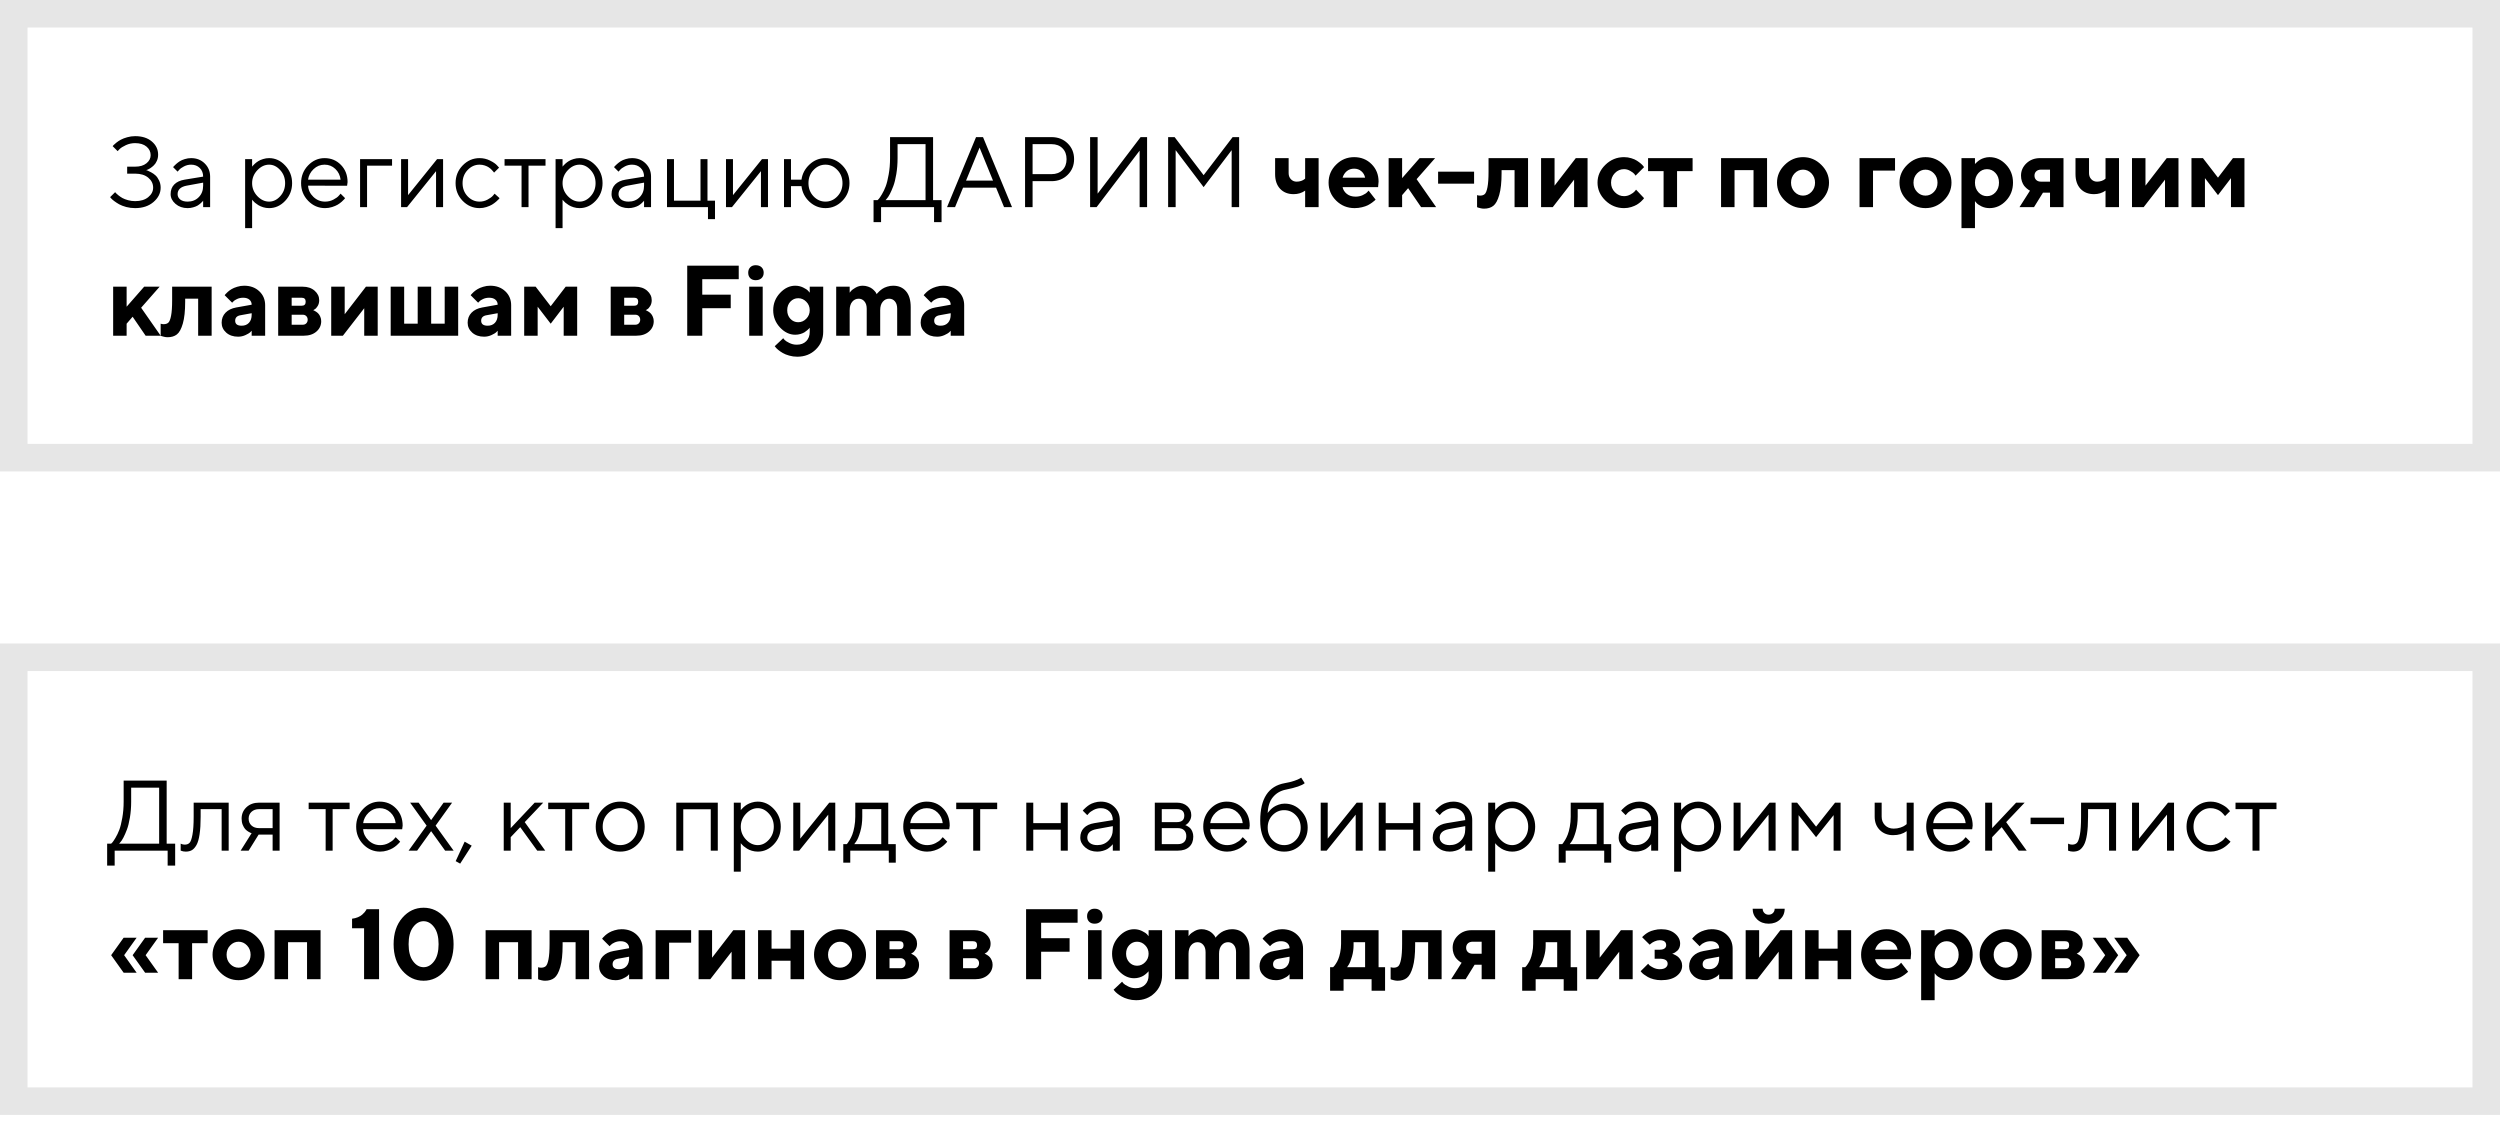 <?xml version="1.0" encoding="UTF-8"?> <svg xmlns="http://www.w3.org/2000/svg" width="350" height="157" viewBox="0 0 350 157" fill="none"> <path d="M20.462 23.818C20.517 23.828 20.587 23.85 20.674 23.887C20.765 23.919 20.927 23.998 21.159 24.126C21.392 24.249 21.599 24.395 21.781 24.564C21.963 24.732 22.128 24.969 22.273 25.274C22.419 25.575 22.492 25.908 22.492 26.273C22.492 27.038 22.157 27.708 21.487 28.282C20.822 28.852 19.965 29.137 18.917 29.137C18.489 29.137 18.074 29.084 17.673 28.98C17.272 28.87 16.939 28.742 16.675 28.597C16.415 28.446 16.185 28.296 15.984 28.145C15.784 27.995 15.643 27.87 15.56 27.77L15.417 27.599L16.121 26.901C16.148 26.938 16.187 26.986 16.237 27.045C16.292 27.1 16.406 27.2 16.579 27.346C16.757 27.487 16.946 27.615 17.146 27.729C17.347 27.838 17.609 27.938 17.933 28.029C18.256 28.116 18.584 28.159 18.917 28.159C19.692 28.159 20.305 27.972 20.756 27.599C21.212 27.225 21.439 26.783 21.439 26.273C21.439 25.721 21.212 25.256 20.756 24.878C20.305 24.5 19.692 24.311 18.917 24.311H17.803V23.333H18.917C19.587 23.333 20.116 23.176 20.503 22.861C20.895 22.547 21.091 22.166 21.091 21.72C21.091 21.246 20.897 20.847 20.51 20.523C20.122 20.2 19.591 20.038 18.917 20.038C18.461 20.038 18.031 20.131 17.625 20.318C17.219 20.505 16.923 20.692 16.736 20.879L16.47 21.159L15.773 20.462C15.8 20.425 15.843 20.375 15.902 20.311C15.962 20.243 16.091 20.129 16.292 19.97C16.492 19.81 16.704 19.671 16.928 19.553C17.156 19.43 17.447 19.318 17.803 19.218C18.163 19.113 18.534 19.061 18.917 19.061C19.897 19.061 20.678 19.311 21.262 19.812C21.845 20.309 22.137 20.922 22.137 21.651C22.137 21.97 22.078 22.26 21.959 22.52C21.845 22.779 21.706 22.987 21.542 23.142C21.383 23.297 21.221 23.429 21.057 23.538C20.893 23.643 20.749 23.718 20.626 23.764L20.462 23.818ZM25.849 25.151L28.439 24.727C28.439 24.231 28.282 23.828 27.968 23.518C27.653 23.208 27.25 23.053 26.758 23.053C26.402 23.053 26.067 23.135 25.753 23.299C25.443 23.458 25.217 23.622 25.076 23.791L24.864 24.03L24.235 23.401C24.263 23.365 24.299 23.319 24.345 23.265C24.395 23.205 24.5 23.105 24.659 22.964C24.823 22.818 24.994 22.688 25.172 22.574C25.35 22.46 25.582 22.36 25.869 22.273C26.161 22.182 26.457 22.137 26.758 22.137C27.523 22.137 28.157 22.385 28.658 22.882C29.164 23.379 29.417 23.994 29.417 24.727V29H28.439V28.091C28.421 28.118 28.392 28.157 28.351 28.207C28.314 28.253 28.227 28.337 28.091 28.46C27.959 28.578 27.815 28.686 27.66 28.781C27.505 28.872 27.3 28.954 27.045 29.027C26.794 29.1 26.535 29.137 26.266 29.137C25.596 29.137 25.031 28.939 24.57 28.542C24.115 28.145 23.887 27.692 23.887 27.182C23.887 26.621 24.055 26.17 24.393 25.828C24.73 25.482 25.215 25.256 25.849 25.151ZM26.266 28.227C26.899 28.227 27.419 28.02 27.824 27.605C28.234 27.191 28.439 26.653 28.439 25.992V25.568L26.129 25.992C25.29 26.152 24.869 26.548 24.864 27.182C24.864 27.482 24.987 27.733 25.233 27.934C25.484 28.13 25.828 28.227 26.266 28.227ZM36.027 23.832C35.54 24.347 35.296 24.951 35.296 25.644C35.296 26.332 35.54 26.936 36.027 27.455C36.52 27.97 37.069 28.227 37.675 28.227C38.254 28.227 38.771 27.977 39.227 27.476C39.687 26.97 39.917 26.359 39.917 25.644C39.917 24.924 39.687 24.313 39.227 23.811C38.771 23.306 38.254 23.053 37.675 23.053C37.069 23.053 36.52 23.312 36.027 23.832ZM35.296 27.947V31.939H34.318V22.28H35.296V23.333C35.314 23.306 35.346 23.265 35.392 23.21C35.442 23.151 35.54 23.053 35.685 22.916C35.836 22.779 35.998 22.659 36.171 22.554C36.344 22.444 36.565 22.349 36.834 22.267C37.107 22.18 37.388 22.137 37.675 22.137C38.532 22.137 39.281 22.481 39.924 23.169C40.571 23.857 40.895 24.682 40.895 25.644C40.895 26.601 40.573 27.423 39.931 28.111C39.288 28.795 38.536 29.137 37.675 29.137C37.388 29.137 37.11 29.096 36.841 29.014C36.577 28.932 36.353 28.834 36.171 28.72C35.989 28.606 35.829 28.492 35.692 28.378C35.56 28.259 35.46 28.159 35.392 28.077L35.296 27.947ZM48.592 26.006L43.13 25.992C43.166 26.598 43.415 27.122 43.875 27.564C44.34 28.006 44.884 28.227 45.509 28.227C45.928 28.227 46.318 28.134 46.678 27.947C47.038 27.76 47.293 27.574 47.443 27.387L47.683 27.113L48.312 27.742C48.284 27.779 48.243 27.831 48.188 27.899C48.138 27.963 48.024 28.075 47.847 28.234C47.673 28.389 47.484 28.528 47.279 28.651C47.079 28.77 46.817 28.881 46.493 28.986C46.174 29.087 45.846 29.137 45.509 29.137C44.593 29.137 43.804 28.797 43.144 28.118C42.483 27.435 42.152 26.607 42.152 25.637C42.152 24.666 42.478 23.841 43.13 23.162C43.786 22.479 44.556 22.137 45.44 22.137C46.356 22.137 47.122 22.456 47.737 23.094C48.352 23.727 48.66 24.529 48.66 25.5L48.592 26.006ZM46.944 23.648C46.53 23.251 46.028 23.053 45.44 23.053C44.852 23.053 44.34 23.26 43.902 23.675C43.465 24.09 43.207 24.582 43.13 25.151H47.683C47.61 24.545 47.364 24.044 46.944 23.648ZM54.888 22.28V23.189H51.388V29H50.41V22.28H54.888ZM61.19 22.28H62.031V29H61.047V23.962L56.986 29H56.152V22.28H57.13V27.318L61.19 22.28ZM64.772 28.118C64.112 27.435 63.781 26.607 63.781 25.637C63.781 24.666 64.112 23.841 64.772 23.162C65.438 22.479 66.226 22.137 67.138 22.137C67.662 22.137 68.149 22.251 68.601 22.479C69.056 22.702 69.382 22.925 69.578 23.148L69.872 23.47L69.168 24.167C69.15 24.14 69.122 24.101 69.086 24.051C69.049 24.001 68.967 23.91 68.84 23.777C68.717 23.645 68.582 23.531 68.436 23.436C68.291 23.335 68.102 23.246 67.869 23.169C67.637 23.091 67.393 23.053 67.138 23.053C66.495 23.053 65.937 23.303 65.463 23.805C64.993 24.301 64.759 24.914 64.759 25.644C64.759 26.368 64.993 26.981 65.463 27.482C65.937 27.979 66.495 28.227 67.138 28.227C67.53 28.227 67.901 28.134 68.252 27.947C68.603 27.76 68.858 27.574 69.018 27.387L69.243 27.113L69.94 27.742C69.913 27.779 69.87 27.831 69.811 27.899C69.756 27.963 69.637 28.075 69.455 28.234C69.273 28.389 69.081 28.528 68.881 28.651C68.68 28.77 68.421 28.881 68.102 28.986C67.787 29.087 67.466 29.137 67.138 29.137C66.222 29.137 65.433 28.797 64.772 28.118ZM70.638 23.189V22.28H76.373V23.189H73.994V29H73.017V23.189H70.638ZM79.49 23.832C79.003 24.347 78.759 24.951 78.759 25.644C78.759 26.332 79.003 26.936 79.49 27.455C79.982 27.97 80.532 28.227 81.138 28.227C81.716 28.227 82.234 27.977 82.689 27.476C83.15 26.97 83.38 26.359 83.38 25.644C83.38 24.924 83.15 24.313 82.689 23.811C82.234 23.306 81.716 23.053 81.138 23.053C80.532 23.053 79.982 23.312 79.49 23.832ZM78.759 27.947V31.939H77.781V22.28H78.759V23.333C78.777 23.306 78.809 23.265 78.855 23.21C78.905 23.151 79.003 23.053 79.148 22.916C79.299 22.779 79.461 22.659 79.634 22.554C79.807 22.444 80.028 22.349 80.297 22.267C80.57 22.18 80.851 22.137 81.138 22.137C81.995 22.137 82.744 22.481 83.387 23.169C84.034 23.857 84.357 24.682 84.357 25.644C84.357 26.601 84.036 27.423 83.394 28.111C82.751 28.795 81.999 29.137 81.138 29.137C80.851 29.137 80.573 29.096 80.304 29.014C80.039 28.932 79.816 28.834 79.634 28.72C79.451 28.606 79.292 28.492 79.155 28.378C79.023 28.259 78.923 28.159 78.855 28.077L78.759 27.947ZM87.577 25.151L90.168 24.727C90.168 24.231 90.011 23.828 89.696 23.518C89.382 23.208 88.978 23.053 88.486 23.053C88.131 23.053 87.796 23.135 87.481 23.299C87.171 23.458 86.946 23.622 86.805 23.791L86.593 24.03L85.964 23.401C85.991 23.365 86.028 23.319 86.073 23.265C86.123 23.205 86.228 23.105 86.388 22.964C86.552 22.818 86.723 22.688 86.9 22.574C87.078 22.46 87.311 22.36 87.598 22.273C87.889 22.182 88.186 22.137 88.486 22.137C89.252 22.137 89.885 22.385 90.387 22.882C90.893 23.379 91.145 23.994 91.145 24.727V29H90.168V28.091C90.15 28.118 90.12 28.157 90.079 28.207C90.043 28.253 89.956 28.337 89.819 28.46C89.687 28.578 89.544 28.686 89.389 28.781C89.234 28.872 89.029 28.954 88.773 29.027C88.523 29.1 88.263 29.137 87.994 29.137C87.324 29.137 86.759 28.939 86.299 28.542C85.843 28.145 85.615 27.692 85.615 27.182C85.615 26.621 85.784 26.17 86.121 25.828C86.458 25.482 86.944 25.256 87.577 25.151ZM87.994 28.227C88.628 28.227 89.147 28.02 89.553 27.605C89.963 27.191 90.168 26.653 90.168 25.992V25.568L87.857 25.992C87.019 26.152 86.597 26.548 86.593 27.182C86.593 27.482 86.716 27.733 86.962 27.934C87.213 28.13 87.557 28.227 87.994 28.227ZM93.381 29V22.28H94.358V28.091H98.07V22.28H99.048V28.091H100.101V30.682H99.116V29H93.381ZM106.677 22.28H107.518V29H106.533V23.962L102.473 29H101.639V22.28H102.616V27.318L106.677 22.28ZM117.936 23.162C118.596 23.841 118.927 24.666 118.927 25.637C118.927 26.607 118.594 27.435 117.929 28.118C117.268 28.797 116.482 29.137 115.57 29.137C114.714 29.137 113.964 28.838 113.321 28.241C112.683 27.644 112.312 26.917 112.207 26.061H110.737V29H109.76V22.28H110.737V25.151H112.207C112.321 24.331 112.695 23.625 113.328 23.032C113.962 22.435 114.709 22.137 115.57 22.137C116.486 22.137 117.275 22.479 117.936 23.162ZM113.889 23.805C113.419 24.301 113.185 24.914 113.185 25.644C113.185 26.368 113.419 26.981 113.889 27.482C114.363 27.979 114.921 28.227 115.563 28.227C116.211 28.227 116.769 27.979 117.238 27.482C117.712 26.981 117.949 26.368 117.949 25.644C117.949 24.914 117.712 24.301 117.238 23.805C116.769 23.303 116.211 23.053 115.563 23.053C114.921 23.053 114.363 23.303 113.889 23.805ZM122.297 28.023H122.857C122.903 27.986 122.965 27.924 123.042 27.838C123.124 27.747 123.265 27.535 123.466 27.202C123.666 26.869 123.844 26.498 123.999 26.088C124.154 25.678 124.293 25.122 124.416 24.42C124.544 23.713 124.607 22.953 124.607 22.137V19.197H130.63V28.023H131.819V31.099H130.767V29H123.35V31.099H122.297V28.023ZM125.66 22.137C125.66 22.93 125.601 23.677 125.482 24.379C125.364 25.081 125.223 25.644 125.059 26.067C124.899 26.491 124.737 26.86 124.573 27.175C124.409 27.485 124.266 27.701 124.143 27.824L123.979 28.023H129.577V20.182H125.66V22.137ZM139.024 25.288L137.138 20.667L135.244 25.288H139.024ZM139.448 26.273H134.827L133.706 29H132.585L136.646 19.197H137.623L141.684 29H140.569L139.448 26.273ZM143.509 19.197H147.221C148.128 19.197 148.88 19.491 149.477 20.079C150.074 20.667 150.372 21.401 150.372 22.28C150.372 23.155 150.071 23.889 149.47 24.481C148.873 25.069 148.123 25.363 147.221 25.363H144.562V29H143.509V19.197ZM147.221 20.182H144.562V24.379H147.221C147.854 24.379 148.362 24.188 148.745 23.805C149.128 23.422 149.319 22.914 149.319 22.28C149.319 21.647 149.128 21.139 148.745 20.756C148.362 20.373 147.854 20.182 147.221 20.182ZM160.592 29H159.546V21.091L153.523 29H152.614V19.197H153.667V27.113L159.683 19.197H160.592V29ZM172.432 21.023L168.508 26.197L164.591 21.023V29H163.538V19.197H164.447L168.508 24.523L172.568 19.197H173.478V29H172.432V21.023ZM182.72 29V26.689C182.255 27.018 181.717 27.182 181.106 27.182C180.323 27.182 179.694 26.933 179.22 26.436C178.75 25.935 178.516 25.249 178.516 24.379V22.137H180.409V24.242C180.409 24.588 180.516 24.873 180.73 25.097C180.945 25.32 181.211 25.432 181.53 25.432C181.754 25.432 181.965 25.398 182.166 25.329C182.367 25.256 182.508 25.183 182.59 25.11L182.72 25.008V22.137H184.606V29H182.72ZM192.933 26.197H187.963C188.036 26.571 188.234 26.888 188.558 27.148C188.881 27.403 189.289 27.53 189.781 27.53C190.137 27.53 190.465 27.462 190.766 27.325C191.071 27.184 191.285 27.043 191.408 26.901L191.606 26.689L192.584 27.947L192.461 28.07C192.402 28.13 192.279 28.227 192.092 28.364C191.905 28.501 191.707 28.624 191.497 28.733C191.287 28.838 191.014 28.932 190.677 29.014C190.344 29.096 190 29.137 189.645 29.137C188.637 29.137 187.778 28.788 187.067 28.091C186.356 27.389 186.001 26.548 186.001 25.568C186.001 24.588 186.352 23.75 187.054 23.053C187.756 22.351 188.596 22 189.576 22C190.556 22 191.372 22.328 192.023 22.984C192.675 23.636 193.001 24.452 193.001 25.432L192.933 26.197ZM190.588 23.969C190.314 23.732 189.977 23.613 189.576 23.613C189.175 23.613 188.833 23.73 188.551 23.962C188.273 24.194 188.077 24.497 187.963 24.871H191.114C191.041 24.506 190.866 24.206 190.588 23.969ZM200.917 22.137L198.326 25.083L201.061 29H198.955L197.137 26.341L196.296 27.318V29H194.409V22.137H196.296V24.939L198.75 22.137H200.917ZM206.372 24.03V25.712H201.334V24.03H206.372ZM208.396 22.137H213.926V29H212.039V23.818H210.221V24.242C210.221 25.523 210.111 26.541 209.893 27.298C209.678 28.05 209.4 28.558 209.059 28.822C208.721 29.082 208.291 29.212 207.767 29.212C207.598 29.212 207.432 29.191 207.268 29.15C207.108 29.114 206.99 29.082 206.912 29.055L206.789 29V27.318C206.93 27.364 207.069 27.387 207.206 27.387C207.484 27.387 207.703 27.316 207.862 27.175C208.022 27.029 208.149 26.708 208.245 26.211C208.345 25.71 208.396 24.983 208.396 24.03V22.137ZM220.611 22.137H222.259V29H220.372V25.151L217.385 29H215.751V22.137H217.638V25.992L220.611 22.137ZM224.754 28.07C224.02 27.355 223.653 26.521 223.653 25.568C223.653 24.616 224.02 23.784 224.754 23.073C225.488 22.358 226.358 22 227.365 22C227.721 22 228.058 22.05 228.377 22.15C228.701 22.246 228.965 22.362 229.17 22.499C229.375 22.631 229.557 22.766 229.717 22.902C229.876 23.039 229.993 23.158 230.065 23.258L230.168 23.401L228.979 24.591C228.942 24.527 228.881 24.443 228.794 24.338C228.712 24.233 228.53 24.099 228.247 23.935C227.969 23.766 227.675 23.682 227.365 23.682C226.868 23.682 226.44 23.866 226.08 24.235C225.725 24.605 225.547 25.051 225.547 25.575C225.547 26.095 225.727 26.539 226.087 26.908C226.447 27.277 226.873 27.462 227.365 27.462C227.675 27.462 227.969 27.387 228.247 27.236C228.53 27.086 228.735 26.936 228.862 26.785L229.047 26.553L230.168 27.742C230.141 27.779 230.102 27.831 230.052 27.899C230.006 27.963 229.897 28.075 229.724 28.234C229.55 28.389 229.364 28.528 229.163 28.651C228.963 28.77 228.701 28.881 228.377 28.986C228.058 29.087 227.721 29.137 227.365 29.137C226.358 29.137 225.488 28.781 224.754 28.07ZM230.729 23.962V22.137H236.963V23.962H234.789V29H232.902V23.962H230.729ZM242.835 23.818V29H240.948V22.137H247.388V29H245.494V23.818H242.835ZM251.243 24.276C250.91 24.627 250.744 25.06 250.744 25.575C250.744 26.086 250.91 26.516 251.243 26.867C251.576 27.213 251.97 27.387 252.426 27.387C252.882 27.387 253.276 27.213 253.608 26.867C253.941 26.516 254.107 26.086 254.107 25.575C254.107 25.06 253.941 24.627 253.608 24.276C253.276 23.925 252.882 23.75 252.426 23.75C251.97 23.75 251.576 23.925 251.243 24.276ZM254.976 23.073C255.7 23.784 256.062 24.616 256.062 25.568C256.062 26.521 255.7 27.355 254.976 28.07C254.256 28.781 253.406 29.137 252.426 29.137C251.446 29.137 250.594 28.781 249.869 28.07C249.145 27.355 248.782 26.521 248.782 25.568C248.782 24.616 249.145 23.784 249.869 23.073C250.594 22.358 251.446 22 252.426 22C253.406 22 254.256 22.358 254.976 23.073ZM265.305 22.137V23.887H262.222V29H260.335V22.137H265.305ZM268.388 24.276C268.055 24.627 267.889 25.06 267.889 25.575C267.889 26.086 268.055 26.516 268.388 26.867C268.72 27.213 269.115 27.387 269.57 27.387C270.026 27.387 270.42 27.213 270.753 26.867C271.086 26.516 271.252 26.086 271.252 25.575C271.252 25.06 271.086 24.627 270.753 24.276C270.42 23.925 270.026 23.75 269.57 23.75C269.115 23.75 268.72 23.925 268.388 24.276ZM272.12 23.073C272.845 23.784 273.207 24.616 273.207 25.568C273.207 26.521 272.845 27.355 272.12 28.07C271.4 28.781 270.55 29.137 269.57 29.137C268.59 29.137 267.738 28.781 267.014 28.07C266.289 27.355 265.927 26.521 265.927 25.568C265.927 24.616 266.289 23.784 267.014 23.073C267.738 22.358 268.59 22 269.57 22C270.55 22 271.4 22.358 272.12 23.073ZM278.525 29.137C278.133 29.137 277.767 29.057 277.425 28.898C277.088 28.733 276.848 28.572 276.707 28.412L276.495 28.159V31.939H274.608V22.137H276.495V22.977C276.513 22.95 276.541 22.916 276.577 22.875C276.618 22.834 276.7 22.759 276.823 22.649C276.951 22.535 277.088 22.435 277.233 22.349C277.379 22.258 277.568 22.178 277.801 22.109C278.033 22.037 278.275 22 278.525 22C279.414 22 280.184 22.346 280.836 23.039C281.492 23.727 281.82 24.57 281.82 25.568C281.82 26.566 281.492 27.412 280.836 28.105C280.184 28.793 279.414 29.137 278.525 29.137ZM279.366 24.215C279.043 23.859 278.646 23.682 278.177 23.682C277.712 23.682 277.315 23.859 276.987 24.215C276.659 24.566 276.495 25.017 276.495 25.568C276.495 26.12 276.659 26.573 276.987 26.929C277.315 27.284 277.712 27.462 278.177 27.462C278.646 27.462 279.043 27.284 279.366 26.929C279.694 26.573 279.858 26.12 279.858 25.568C279.858 25.017 279.694 24.566 279.366 24.215ZM285.601 22.137H288.889V29H287.002V26.97H286.018L284.76 29H282.729L284.199 26.689C284.163 26.671 284.115 26.648 284.056 26.621C284.001 26.594 283.901 26.519 283.755 26.395C283.614 26.273 283.486 26.14 283.372 25.999C283.263 25.853 283.162 25.655 283.071 25.404C282.985 25.149 282.941 24.878 282.941 24.591C282.941 23.921 283.194 23.344 283.7 22.861C284.211 22.378 284.844 22.137 285.601 22.137ZM287.002 23.75H285.744C285.466 23.75 285.243 23.828 285.074 23.982C284.91 24.137 284.828 24.34 284.828 24.591C284.828 24.841 284.91 25.044 285.074 25.199C285.238 25.354 285.462 25.432 285.744 25.432H287.002V23.75ZM294.774 29V26.689C294.31 27.018 293.772 27.182 293.161 27.182C292.377 27.182 291.748 26.933 291.274 26.436C290.805 25.935 290.57 25.249 290.57 24.379V22.137H292.464V24.242C292.464 24.588 292.571 24.873 292.785 25.097C292.999 25.32 293.266 25.432 293.585 25.432C293.808 25.432 294.02 25.398 294.221 25.329C294.421 25.256 294.562 25.183 294.645 25.11L294.774 25.008V22.137H296.661V29H294.774ZM303.34 22.137H304.987V29H303.101V25.151L300.113 29H298.479V22.137H300.366V25.992L303.34 22.137ZM310.518 27.318L308.692 24.939V29H306.806V22.137H308.412L310.518 24.871L312.616 22.137H314.223V29H312.336V24.939L310.518 27.318ZM22.349 40.137L19.758 43.083L22.492 47H20.387L18.568 44.341L17.727 45.318V47H15.841V40.137H17.727V42.94L20.182 40.137H22.349ZM24.099 40.137H29.629V47H27.742V41.818H25.924V42.242C25.924 43.523 25.814 44.541 25.596 45.298C25.381 46.05 25.104 46.558 24.762 46.822C24.424 47.082 23.994 47.212 23.47 47.212C23.301 47.212 23.135 47.191 22.971 47.15C22.811 47.114 22.693 47.082 22.615 47.055L22.492 47V45.318C22.634 45.364 22.773 45.387 22.909 45.387C23.187 45.387 23.406 45.316 23.565 45.175C23.725 45.029 23.852 44.708 23.948 44.211C24.049 43.71 24.099 42.983 24.099 42.03V40.137ZM35.234 47V46.303C35.18 46.367 35.102 46.446 35.002 46.542C34.906 46.633 34.694 46.756 34.366 46.911C34.038 47.062 33.696 47.137 33.341 47.137C32.657 47.137 32.101 46.948 31.673 46.569C31.244 46.187 31.03 45.724 31.03 45.182C31.03 44.621 31.21 44.154 31.57 43.78C31.93 43.407 32.427 43.163 33.06 43.049L35.234 42.659C35.234 42.372 35.13 42.137 34.92 41.955C34.71 41.773 34.419 41.682 34.045 41.682C33.735 41.682 33.453 41.741 33.197 41.859C32.942 41.973 32.762 42.092 32.657 42.215L32.5 42.379L31.454 41.333C31.481 41.297 31.518 41.249 31.564 41.19C31.614 41.126 31.721 41.019 31.885 40.868C32.053 40.718 32.236 40.586 32.432 40.472C32.628 40.353 32.885 40.246 33.204 40.15C33.523 40.05 33.849 40 34.182 40C35.047 40 35.754 40.26 36.301 40.779C36.848 41.294 37.121 41.944 37.121 42.727V47H35.234ZM33.833 45.599C34.261 45.599 34.601 45.464 34.852 45.195C35.107 44.922 35.234 44.544 35.234 44.06V43.849L33.696 44.129C33.181 44.211 32.924 44.468 32.924 44.901C32.924 45.366 33.227 45.599 33.833 45.599ZM38.946 40.137H42.378C43.062 40.137 43.617 40.324 44.046 40.697C44.474 41.071 44.688 41.515 44.688 42.03C44.688 42.34 44.618 42.611 44.477 42.844C44.335 43.076 44.194 43.229 44.053 43.302L43.848 43.432C43.875 43.441 43.914 43.454 43.964 43.473C44.014 43.491 44.105 43.543 44.237 43.63C44.37 43.712 44.483 43.808 44.579 43.917C44.679 44.022 44.768 44.168 44.846 44.355C44.928 44.541 44.969 44.746 44.969 44.97C44.969 45.548 44.745 46.032 44.299 46.419C43.857 46.806 43.262 47 42.515 47H38.946V40.137ZM42.378 44.06H40.833V45.462H42.378C42.592 45.462 42.761 45.396 42.884 45.264C43.011 45.132 43.075 44.963 43.075 44.758C43.075 44.553 43.011 44.386 42.884 44.259C42.761 44.127 42.592 44.06 42.378 44.06ZM42.234 42.803C42.608 42.803 42.795 42.616 42.795 42.242C42.795 41.868 42.608 41.682 42.234 41.682H40.833V42.803H42.234ZM51.23 40.137H52.878V47H50.991V43.151L48.004 47H46.37V40.137H48.257V43.992L51.23 40.137ZM54.696 47V40.137H56.583V45.318H58.477V40.137H60.363V45.318H62.257V40.137H64.144V47H54.696ZM69.674 47V46.303C69.619 46.367 69.542 46.446 69.441 46.542C69.346 46.633 69.134 46.756 68.806 46.911C68.478 47.062 68.136 47.137 67.78 47.137C67.097 47.137 66.541 46.948 66.112 46.569C65.684 46.187 65.47 45.724 65.47 45.182C65.47 44.621 65.65 44.154 66.01 43.78C66.37 43.407 66.867 43.163 67.5 43.049L69.674 42.659C69.674 42.372 69.569 42.137 69.359 41.955C69.15 41.773 68.858 41.682 68.484 41.682C68.174 41.682 67.892 41.741 67.637 41.859C67.382 41.973 67.201 42.092 67.097 42.215L66.939 42.379L65.894 41.333C65.921 41.297 65.957 41.249 66.003 41.19C66.053 41.126 66.16 41.019 66.324 40.868C66.493 40.718 66.675 40.586 66.871 40.472C67.067 40.353 67.325 40.246 67.644 40.15C67.963 40.05 68.288 40 68.621 40C69.487 40 70.193 40.26 70.74 40.779C71.287 41.294 71.561 41.944 71.561 42.727V47H69.674ZM68.272 45.599C68.701 45.599 69.04 45.464 69.291 45.195C69.546 44.922 69.674 44.544 69.674 44.06V43.849L68.136 44.129C67.621 44.211 67.363 44.468 67.363 44.901C67.363 45.366 67.666 45.599 68.272 45.599ZM77.098 45.318L75.272 42.94V47H73.386V40.137H74.992L77.098 42.871L79.196 40.137H80.803V47H78.916V42.94L77.098 45.318ZM85.499 40.137H88.931C89.614 40.137 90.17 40.324 90.599 40.697C91.027 41.071 91.241 41.515 91.241 42.03C91.241 42.34 91.171 42.611 91.029 42.844C90.888 43.076 90.747 43.229 90.606 43.302L90.4 43.432C90.428 43.441 90.466 43.454 90.517 43.473C90.567 43.491 90.658 43.543 90.79 43.63C90.922 43.712 91.036 43.808 91.132 43.917C91.232 44.022 91.321 44.168 91.398 44.355C91.481 44.541 91.522 44.746 91.522 44.97C91.522 45.548 91.298 46.032 90.852 46.419C90.409 46.806 89.815 47 89.067 47H85.499V40.137ZM88.931 44.06H87.386V45.462H88.931C89.145 45.462 89.314 45.396 89.436 45.264C89.564 45.132 89.628 44.963 89.628 44.758C89.628 44.553 89.564 44.386 89.436 44.259C89.314 44.127 89.145 44.06 88.931 44.06ZM88.787 42.803C89.161 42.803 89.348 42.616 89.348 42.242C89.348 41.868 89.161 41.682 88.787 41.682H87.386V42.803H88.787ZM96.211 37.197H103.423V39.091H98.316V41.258H102.302V43.151H98.316V47H96.211V37.197ZM106.779 40.137V47H104.886V40.137H106.779ZM106.615 37.416C106.816 37.607 106.916 37.863 106.916 38.182C106.916 38.496 106.816 38.749 106.615 38.94C106.415 39.132 106.141 39.227 105.795 39.227C105.476 39.227 105.221 39.132 105.029 38.94C104.842 38.749 104.749 38.496 104.749 38.182C104.749 37.863 104.845 37.607 105.036 37.416C105.228 37.225 105.48 37.129 105.795 37.129C106.141 37.129 106.415 37.225 106.615 37.416ZM113.362 46.44V45.879C113.344 45.906 113.314 45.943 113.273 45.988C113.237 46.029 113.155 46.107 113.027 46.221C112.904 46.33 112.77 46.43 112.624 46.522C112.483 46.608 112.294 46.688 112.057 46.761C111.824 46.829 111.583 46.863 111.332 46.863C110.548 46.863 109.837 46.524 109.199 45.845C108.566 45.161 108.249 44.357 108.249 43.432C108.249 42.507 108.566 41.704 109.199 41.025C109.837 40.342 110.548 40 111.332 40C111.724 40 112.091 40.082 112.433 40.246C112.774 40.41 113.014 40.57 113.15 40.725L113.362 40.977V40.137H115.249V46.44C115.249 47.428 114.903 48.258 114.21 48.928C113.522 49.602 112.656 49.94 111.612 49.94C111.22 49.94 110.844 49.887 110.484 49.782C110.124 49.682 109.826 49.561 109.589 49.42C109.352 49.283 109.145 49.142 108.967 48.996C108.789 48.85 108.664 48.727 108.591 48.627L108.461 48.47L109.65 47.349C109.696 47.412 109.764 47.497 109.855 47.602C109.951 47.706 110.163 47.841 110.491 48.005C110.819 48.173 111.17 48.258 111.544 48.258C112.104 48.258 112.547 48.094 112.87 47.766C113.198 47.442 113.362 47 113.362 46.44ZM110.655 42.228C110.359 42.543 110.211 42.944 110.211 43.432C110.211 43.915 110.359 44.316 110.655 44.635C110.956 44.954 111.321 45.113 111.749 45.113C112.182 45.113 112.558 44.949 112.877 44.621C113.201 44.293 113.362 43.897 113.362 43.432C113.362 42.962 113.201 42.566 112.877 42.242C112.558 41.914 112.182 41.75 111.749 41.75C111.321 41.75 110.956 41.91 110.655 42.228ZM125.605 47V43.22C125.605 42.782 125.501 42.44 125.291 42.194C125.081 41.944 124.812 41.818 124.484 41.818C124.12 41.818 123.819 41.962 123.582 42.249C123.345 42.532 123.227 42.926 123.227 43.432V47H121.34V43.22C121.34 42.782 121.233 42.44 121.019 42.194C120.809 41.944 120.542 41.818 120.219 41.818C119.854 41.818 119.551 41.962 119.31 42.249C119.073 42.532 118.954 42.926 118.954 43.432V47H117.067V40.137H118.954V40.977C119 40.905 119.07 40.816 119.166 40.711C119.262 40.602 119.465 40.456 119.774 40.273C120.089 40.091 120.424 40 120.779 40C121.048 40 121.301 40.043 121.538 40.13C121.775 40.212 121.964 40.31 122.105 40.424C122.247 40.533 122.368 40.647 122.468 40.766C122.573 40.88 122.643 40.98 122.68 41.066L122.734 41.19C122.753 41.162 122.782 41.121 122.823 41.066C122.869 41.007 122.962 40.911 123.104 40.779C123.249 40.643 123.404 40.522 123.568 40.417C123.732 40.308 123.947 40.212 124.211 40.13C124.48 40.043 124.758 40 125.045 40C125.801 40 126.398 40.255 126.836 40.766C127.278 41.272 127.499 42.019 127.499 43.008V47H125.605ZM133.098 47V46.303C133.043 46.367 132.965 46.446 132.865 46.542C132.77 46.633 132.558 46.756 132.229 46.911C131.901 47.062 131.56 47.137 131.204 47.137C130.521 47.137 129.965 46.948 129.536 46.569C129.108 46.187 128.894 45.724 128.894 45.182C128.894 44.621 129.074 44.154 129.434 43.78C129.794 43.407 130.29 43.163 130.924 43.049L133.098 42.659C133.098 42.372 132.993 42.137 132.783 41.955C132.574 41.773 132.282 41.682 131.908 41.682C131.598 41.682 131.316 41.741 131.061 41.859C130.805 41.973 130.625 42.092 130.521 42.215L130.363 42.379L129.317 41.333C129.345 41.297 129.381 41.249 129.427 41.19C129.477 41.126 129.584 41.019 129.748 40.868C129.917 40.718 130.099 40.586 130.295 40.472C130.491 40.353 130.748 40.246 131.067 40.15C131.386 40.05 131.712 40 132.045 40C132.911 40 133.617 40.26 134.164 40.779C134.711 41.294 134.984 41.944 134.984 42.727V47H133.098ZM131.696 45.599C132.125 45.599 132.464 45.464 132.715 45.195C132.97 44.922 133.098 44.544 133.098 44.06V43.849L131.56 44.129C131.045 44.211 130.787 44.468 130.787 44.901C130.787 45.366 131.09 45.599 131.696 45.599Z" fill="black"></path> <rect x="1.927" y="1.927" width="346.146" height="62.146" stroke="black" stroke-opacity="0.1" stroke-width="3.854"></rect> <path d="M15 118.112H15.56C15.606 118.076 15.668 118.014 15.745 117.928C15.827 117.837 15.968 117.625 16.169 117.292C16.369 116.959 16.547 116.588 16.702 116.178C16.857 115.768 16.996 115.212 17.119 114.51C17.247 113.803 17.311 113.042 17.311 112.227V109.287H23.333V118.112H24.523V121.188H23.47V119.09H16.053V121.188H15V118.112ZM18.363 112.227C18.363 113.02 18.304 113.767 18.186 114.469C18.067 115.171 17.926 115.733 17.762 116.157C17.602 116.581 17.44 116.95 17.276 117.265C17.112 117.575 16.969 117.791 16.846 117.914L16.682 118.112H22.28V110.271H18.363V112.227ZM27.113 112.37H32.015V119.09H31.03V113.279H28.091V114.332C28.091 115.321 28.041 116.146 27.94 116.807C27.845 117.463 27.699 117.964 27.503 118.311C27.307 118.652 27.09 118.892 26.854 119.028C26.616 119.16 26.329 119.227 25.992 119.227C25.878 119.227 25.762 119.215 25.644 119.192C25.53 119.17 25.445 119.145 25.391 119.117L25.295 119.09V118.112C25.482 118.203 25.669 118.249 25.855 118.249C26.143 118.249 26.368 118.167 26.532 118.003C26.696 117.839 26.833 117.461 26.942 116.868C27.056 116.276 27.113 115.43 27.113 114.332V112.37ZM33.826 114.612C33.826 113.97 34.052 113.437 34.503 113.013C34.959 112.584 35.551 112.37 36.28 112.37H39.145V119.09H38.167V116.848H36.205L34.81 119.09H33.69L35.227 116.643C35.191 116.633 35.139 116.618 35.07 116.595C35.007 116.567 34.895 116.506 34.735 116.41C34.576 116.31 34.435 116.191 34.312 116.055C34.193 115.913 34.081 115.717 33.977 115.467C33.876 115.216 33.826 114.931 33.826 114.612ZM38.167 113.279H36.28C35.834 113.279 35.476 113.405 35.207 113.655C34.943 113.901 34.81 114.22 34.81 114.612C34.81 115.004 34.943 115.323 35.207 115.569C35.471 115.815 35.829 115.938 36.28 115.938H38.167V113.279ZM43.212 113.279V112.37H48.947V113.279H46.568V119.09H45.591V113.279H43.212ZM56.303 116.096L50.841 116.082C50.877 116.688 51.126 117.212 51.586 117.654C52.051 118.096 52.595 118.317 53.22 118.317C53.639 118.317 54.029 118.224 54.389 118.037C54.749 117.85 55.004 117.663 55.154 117.477L55.394 117.203L56.023 117.832C55.995 117.868 55.954 117.921 55.899 117.989C55.849 118.053 55.735 118.165 55.558 118.324C55.384 118.479 55.195 118.618 54.99 118.741C54.79 118.86 54.528 118.971 54.204 119.076C53.885 119.176 53.557 119.227 53.22 119.227C52.304 119.227 51.515 118.887 50.855 118.208C50.194 117.524 49.863 116.697 49.863 115.727C49.863 114.756 50.189 113.931 50.841 113.252C51.497 112.568 52.267 112.227 53.151 112.227C54.067 112.227 54.833 112.546 55.448 113.184C56.063 113.817 56.371 114.619 56.371 115.59L56.303 116.096ZM54.655 113.737C54.241 113.341 53.739 113.143 53.151 113.143C52.563 113.143 52.051 113.35 51.613 113.765C51.176 114.179 50.918 114.672 50.841 115.241H55.394C55.321 114.635 55.075 114.134 54.655 113.737ZM60.356 116.362L58.401 119.09H57.205L59.727 115.59L57.417 112.37H58.606L60.356 114.817L62.106 112.37H63.296L60.985 115.59L63.508 119.09H62.318L60.356 116.362ZM65.053 117.832L66.037 118.393L64.424 120.908L63.795 120.56L65.053 117.832ZM71.499 117.203V119.09H70.522V112.37H71.499V115.938L74.856 112.37H76.052L73.461 115.098L76.332 119.09H75.211L72.832 115.802L71.499 117.203ZM76.749 113.279V112.37H82.484V113.279H80.106V119.09H79.128V113.279H76.749ZM88.555 117.572C89.038 117.071 89.279 116.458 89.279 115.733C89.279 115.004 89.038 114.391 88.555 113.895C88.076 113.393 87.5 113.143 86.825 113.143C86.155 113.143 85.579 113.393 85.096 113.895C84.617 114.391 84.378 115.002 84.378 115.727C84.378 116.447 84.617 117.06 85.096 117.565C85.579 118.067 86.155 118.317 86.825 118.317C87.5 118.317 88.076 118.069 88.555 117.572ZM84.398 118.215C83.733 117.54 83.4 116.713 83.4 115.733C83.4 114.749 83.733 113.92 84.398 113.245C85.068 112.566 85.88 112.227 86.832 112.227C87.784 112.227 88.593 112.566 89.259 113.245C89.924 113.92 90.257 114.749 90.257 115.733C90.257 116.713 89.924 117.54 89.259 118.215C88.593 118.889 87.784 119.227 86.832 119.227C85.88 119.227 85.068 118.889 84.398 118.215ZM99.506 119.09V113.293H95.657V119.09H94.68V112.37H100.49V119.09H99.506ZM104.441 113.922C103.954 114.437 103.71 115.041 103.71 115.733C103.71 116.422 103.954 117.025 104.441 117.545C104.934 118.06 105.483 118.317 106.089 118.317C106.668 118.317 107.185 118.067 107.641 117.565C108.101 117.06 108.331 116.449 108.331 115.733C108.331 115.013 108.101 114.403 107.641 113.901C107.185 113.396 106.668 113.143 106.089 113.143C105.483 113.143 104.934 113.402 104.441 113.922ZM103.71 118.037V122.029H102.732V112.37H103.71V113.423C103.728 113.396 103.76 113.354 103.806 113.3C103.856 113.241 103.954 113.143 104.1 113.006C104.25 112.869 104.412 112.748 104.585 112.644C104.758 112.534 104.979 112.438 105.248 112.356C105.521 112.27 105.802 112.227 106.089 112.227C106.946 112.227 107.695 112.571 108.338 113.259C108.985 113.947 109.309 114.772 109.309 115.733C109.309 116.69 108.987 117.513 108.345 118.201C107.702 118.885 106.95 119.227 106.089 119.227C105.802 119.227 105.524 119.186 105.255 119.104C104.991 119.021 104.767 118.924 104.585 118.81C104.403 118.696 104.243 118.582 104.106 118.468C103.974 118.349 103.874 118.249 103.806 118.167L103.71 118.037ZM116.097 112.37H116.938V119.09H115.953V114.052L111.893 119.09H111.059V112.37H112.036V117.408L116.097 112.37ZM125.407 118.181V120.771H124.43V119.09H119.036V120.771H118.059V118.181H118.544C118.571 118.153 118.612 118.108 118.667 118.044C118.726 117.976 118.824 117.825 118.961 117.593C119.098 117.36 119.218 117.11 119.323 116.841C119.433 116.567 119.528 116.205 119.61 115.754C119.697 115.298 119.74 114.824 119.74 114.332V112.37H124.354V118.181H125.407ZM120.718 113.279V114.332C120.718 115.098 120.624 115.799 120.438 116.438C120.251 117.076 120.064 117.527 119.877 117.791L119.597 118.181H123.377V113.279H120.718ZM132.893 116.096L127.431 116.082C127.467 116.688 127.715 117.212 128.176 117.654C128.641 118.096 129.185 118.317 129.81 118.317C130.229 118.317 130.618 118.224 130.979 118.037C131.339 117.85 131.594 117.663 131.744 117.477L131.983 117.203L132.612 117.832C132.585 117.868 132.544 117.921 132.489 117.989C132.439 118.053 132.325 118.165 132.147 118.324C131.974 118.479 131.785 118.618 131.58 118.741C131.38 118.86 131.118 118.971 130.794 119.076C130.475 119.176 130.147 119.227 129.81 119.227C128.894 119.227 128.105 118.887 127.444 118.208C126.784 117.524 126.453 116.697 126.453 115.727C126.453 114.756 126.779 113.931 127.431 113.252C128.087 112.568 128.857 112.227 129.741 112.227C130.657 112.227 131.423 112.546 132.038 113.184C132.653 113.817 132.961 114.619 132.961 115.59L132.893 116.096ZM131.245 113.737C130.83 113.341 130.329 113.143 129.741 113.143C129.153 113.143 128.641 113.35 128.203 113.765C127.766 114.179 127.508 114.672 127.431 115.241H131.983C131.91 114.635 131.664 114.134 131.245 113.737ZM133.87 113.279V112.37H139.605V113.279H137.227V119.09H136.249V113.279H133.87ZM148.506 119.09V116.15H144.657V119.09H143.68V112.37H144.657V115.241H148.506V112.37H149.49V119.09H148.506ZM153.202 115.241L155.793 114.817C155.793 114.321 155.636 113.917 155.321 113.607C155.007 113.298 154.604 113.143 154.111 113.143C153.756 113.143 153.421 113.225 153.106 113.389C152.797 113.548 152.571 113.712 152.43 113.881L152.218 114.12L151.589 113.491C151.616 113.455 151.653 113.409 151.698 113.354C151.748 113.295 151.853 113.195 152.013 113.054C152.177 112.908 152.348 112.778 152.525 112.664C152.703 112.55 152.936 112.45 153.223 112.363C153.514 112.272 153.811 112.227 154.111 112.227C154.877 112.227 155.51 112.475 156.012 112.972C156.518 113.468 156.771 114.084 156.771 114.817V119.09H155.793V118.181C155.775 118.208 155.745 118.247 155.704 118.297C155.668 118.342 155.581 118.427 155.444 118.55C155.312 118.668 155.169 118.775 155.014 118.871C154.859 118.962 154.654 119.044 154.398 119.117C154.148 119.19 153.888 119.227 153.619 119.227C152.949 119.227 152.384 119.028 151.924 118.632C151.468 118.235 151.24 117.782 151.24 117.271C151.24 116.711 151.409 116.26 151.746 115.918C152.083 115.572 152.569 115.346 153.202 115.241ZM153.619 118.317C154.253 118.317 154.772 118.11 155.178 117.695C155.588 117.281 155.793 116.743 155.793 116.082V115.658L153.482 116.082C152.644 116.242 152.222 116.638 152.218 117.271C152.218 117.572 152.341 117.823 152.587 118.023C152.838 118.219 153.182 118.317 153.619 118.317ZM161.672 112.37H164.748C165.363 112.37 165.855 112.536 166.225 112.869C166.594 113.197 166.778 113.614 166.778 114.12C166.778 114.407 166.708 114.669 166.566 114.906C166.43 115.139 166.291 115.3 166.149 115.392L165.938 115.521C165.965 115.531 166.004 115.544 166.054 115.562C166.108 115.581 166.2 115.631 166.327 115.713C166.459 115.79 166.573 115.884 166.669 115.993C166.769 116.098 166.858 116.251 166.936 116.451C167.018 116.652 167.059 116.877 167.059 117.128C167.059 117.734 166.869 118.213 166.491 118.563C166.113 118.914 165.58 119.09 164.892 119.09H161.672V112.37ZM164.892 115.938H162.649V118.181H164.892C165.274 118.181 165.568 118.083 165.773 117.887C165.979 117.691 166.081 117.415 166.081 117.06C166.081 116.704 165.979 116.428 165.773 116.232C165.568 116.036 165.274 115.938 164.892 115.938ZM164.748 115.098C165.45 115.098 165.801 114.795 165.801 114.188C165.801 113.582 165.45 113.279 164.748 113.279H162.649V115.098H164.748ZM174.893 116.096L169.431 116.082C169.467 116.688 169.715 117.212 170.176 117.654C170.641 118.096 171.185 118.317 171.81 118.317C172.229 118.317 172.618 118.224 172.979 118.037C173.339 117.85 173.594 117.663 173.744 117.477L173.983 117.203L174.612 117.832C174.585 117.868 174.544 117.921 174.489 117.989C174.439 118.053 174.325 118.165 174.147 118.324C173.974 118.479 173.785 118.618 173.58 118.741C173.38 118.86 173.118 118.971 172.794 119.076C172.475 119.176 172.147 119.227 171.81 119.227C170.894 119.227 170.105 118.887 169.444 118.208C168.784 117.524 168.453 116.697 168.453 115.727C168.453 114.756 168.779 113.931 169.431 113.252C170.087 112.568 170.857 112.227 171.741 112.227C172.657 112.227 173.423 112.546 174.038 113.184C174.653 113.817 174.961 114.619 174.961 115.59L174.893 116.096ZM173.245 113.737C172.83 113.341 172.329 113.143 171.741 113.143C171.153 113.143 170.641 113.35 170.203 113.765C169.766 114.179 169.508 114.672 169.431 115.241H173.983C173.91 114.635 173.664 114.134 173.245 113.737ZM183.075 115.87C183.075 116.813 182.756 117.609 182.118 118.256C181.48 118.903 180.703 119.227 179.787 119.227C178.798 119.227 177.992 118.851 177.367 118.099C176.743 117.342 176.431 116.273 176.431 114.893C176.431 111.803 177.572 110.053 179.855 109.643C180.352 109.561 180.794 109.453 181.182 109.321C181.569 109.189 181.829 109.08 181.961 108.993L182.166 108.87L182.658 109.643C182.285 109.971 181.398 110.274 179.999 110.552C179.261 110.702 178.664 111.053 178.208 111.604C177.757 112.151 177.513 112.896 177.477 113.84C177.495 113.803 177.524 113.756 177.565 113.696C177.611 113.632 177.704 113.528 177.846 113.382C177.992 113.231 178.151 113.097 178.324 112.979C178.497 112.86 178.721 112.753 178.994 112.657C179.272 112.557 179.559 112.507 179.855 112.507C180.744 112.507 181.503 112.835 182.132 113.491C182.761 114.143 183.075 114.936 183.075 115.87ZM178.153 114.127C177.702 114.596 177.477 115.177 177.477 115.87C177.477 116.563 177.702 117.144 178.153 117.613C178.609 118.083 179.154 118.317 179.787 118.317C180.421 118.317 180.963 118.083 181.414 117.613C181.87 117.144 182.098 116.563 182.098 115.87C182.098 115.177 181.87 114.596 181.414 114.127C180.963 113.658 180.421 113.423 179.787 113.423C179.154 113.423 178.609 113.658 178.153 114.127ZM189.938 112.37H190.779V119.09H189.795V114.052L185.734 119.09H184.9V112.37H185.878V117.408L189.938 112.37ZM197.848 119.09V116.15H193.999V119.09H193.021V112.37H193.999V115.241H197.848V112.37H198.832V119.09H197.848ZM202.544 115.241L205.135 114.817C205.135 114.321 204.978 113.917 204.663 113.607C204.349 113.298 203.945 113.143 203.453 113.143C203.098 113.143 202.763 113.225 202.448 113.389C202.138 113.548 201.913 113.712 201.771 113.881L201.56 114.12L200.931 113.491C200.958 113.455 200.994 113.409 201.04 113.354C201.09 113.295 201.195 113.195 201.354 113.054C201.519 112.908 201.689 112.778 201.867 112.664C202.045 112.55 202.277 112.45 202.564 112.363C202.856 112.272 203.152 112.227 203.453 112.227C204.219 112.227 204.852 112.475 205.354 112.972C205.859 113.468 206.112 114.084 206.112 114.817V119.09H205.135V118.181C205.117 118.208 205.087 118.247 205.046 118.297C205.009 118.342 204.923 118.427 204.786 118.55C204.654 118.668 204.51 118.775 204.355 118.871C204.201 118.962 203.995 119.044 203.74 119.117C203.49 119.19 203.23 119.227 202.961 119.227C202.291 119.227 201.726 119.028 201.266 118.632C200.81 118.235 200.582 117.782 200.582 117.271C200.582 116.711 200.751 116.26 201.088 115.918C201.425 115.572 201.91 115.346 202.544 115.241ZM202.961 118.317C203.594 118.317 204.114 118.11 204.52 117.695C204.93 117.281 205.135 116.743 205.135 116.082V115.658L202.824 116.082C201.986 116.242 201.564 116.638 201.56 117.271C201.56 117.572 201.683 117.823 201.929 118.023C202.179 118.219 202.523 118.317 202.961 118.317ZM210.057 113.922C209.569 114.437 209.325 115.041 209.325 115.733C209.325 116.422 209.569 117.025 210.057 117.545C210.549 118.06 211.098 118.317 211.704 118.317C212.283 118.317 212.8 118.067 213.256 117.565C213.716 117.06 213.946 116.449 213.946 115.733C213.946 115.013 213.716 114.403 213.256 113.901C212.8 113.396 212.283 113.143 211.704 113.143C211.098 113.143 210.549 113.402 210.057 113.922ZM209.325 118.037V122.029H208.348V112.37H209.325V113.423C209.343 113.396 209.375 113.354 209.421 113.3C209.471 113.241 209.569 113.143 209.715 113.006C209.865 112.869 210.027 112.748 210.2 112.644C210.373 112.534 210.594 112.438 210.863 112.356C211.137 112.27 211.417 112.227 211.704 112.227C212.561 112.227 213.311 112.571 213.953 113.259C214.6 113.947 214.924 114.772 214.924 115.733C214.924 116.69 214.603 117.513 213.96 118.201C213.317 118.885 212.565 119.227 211.704 119.227C211.417 119.227 211.139 119.186 210.87 119.104C210.606 119.021 210.382 118.924 210.2 118.81C210.018 118.696 209.858 118.582 209.722 118.468C209.59 118.349 209.489 118.249 209.421 118.167L209.325 118.037ZM225.567 118.181V120.771H224.59V119.09H219.196V120.771H218.219V118.181H218.704C218.731 118.153 218.772 118.108 218.827 118.044C218.886 117.976 218.984 117.825 219.121 117.593C219.258 117.36 219.379 117.11 219.483 116.841C219.593 116.567 219.688 116.205 219.771 115.754C219.857 115.298 219.9 114.824 219.9 114.332V112.37H224.515V118.181H225.567ZM220.878 113.279V114.332C220.878 115.098 220.785 115.799 220.598 116.438C220.411 117.076 220.224 117.527 220.037 117.791L219.757 118.181H223.537V113.279H220.878ZM228.575 115.241L231.166 114.817C231.166 114.321 231.009 113.917 230.694 113.607C230.38 113.298 229.977 113.143 229.484 113.143C229.129 113.143 228.794 113.225 228.479 113.389C228.17 113.548 227.944 113.712 227.803 113.881L227.591 114.12L226.962 113.491C226.989 113.455 227.026 113.409 227.071 113.354C227.121 113.295 227.226 113.195 227.386 113.054C227.55 112.908 227.721 112.778 227.898 112.664C228.076 112.55 228.309 112.45 228.596 112.363C228.887 112.272 229.184 112.227 229.484 112.227C230.25 112.227 230.883 112.475 231.385 112.972C231.891 113.468 232.144 114.084 232.144 114.817V119.09H231.166V118.181C231.148 118.208 231.118 118.247 231.077 118.297C231.041 118.342 230.954 118.427 230.817 118.55C230.685 118.668 230.542 118.775 230.387 118.871C230.232 118.962 230.027 119.044 229.771 119.117C229.521 119.19 229.261 119.227 228.992 119.227C228.322 119.227 227.757 119.028 227.297 118.632C226.841 118.235 226.613 117.782 226.613 117.271C226.613 116.711 226.782 116.26 227.119 115.918C227.456 115.572 227.942 115.346 228.575 115.241ZM228.992 118.317C229.626 118.317 230.145 118.11 230.551 117.695C230.961 117.281 231.166 116.743 231.166 116.082V115.658L228.855 116.082C228.017 116.242 227.595 116.638 227.591 117.271C227.591 117.572 227.714 117.823 227.96 118.023C228.211 118.219 228.555 118.317 228.992 118.317ZM236.088 113.922C235.6 114.437 235.356 115.041 235.356 115.733C235.356 116.422 235.6 117.025 236.088 117.545C236.58 118.06 237.129 118.317 237.735 118.317C238.314 118.317 238.831 118.067 239.287 117.565C239.747 117.06 239.978 116.449 239.978 115.733C239.978 115.013 239.747 114.403 239.287 113.901C238.831 113.396 238.314 113.143 237.735 113.143C237.129 113.143 236.58 113.402 236.088 113.922ZM235.356 118.037V122.029H234.379V112.37H235.356V113.423C235.375 113.396 235.407 113.354 235.452 113.3C235.502 113.241 235.6 113.143 235.746 113.006C235.896 112.869 236.058 112.748 236.231 112.644C236.405 112.534 236.626 112.438 236.895 112.356C237.168 112.27 237.448 112.227 237.735 112.227C238.592 112.227 239.342 112.571 239.984 113.259C240.632 113.947 240.955 114.772 240.955 115.733C240.955 116.69 240.634 117.513 239.991 118.201C239.349 118.885 238.597 119.227 237.735 119.227C237.448 119.227 237.17 119.186 236.901 119.104C236.637 119.021 236.414 118.924 236.231 118.81C236.049 118.696 235.89 118.582 235.753 118.468C235.621 118.349 235.521 118.249 235.452 118.167L235.356 118.037ZM247.743 112.37H248.584V119.09H247.6V114.052L243.539 119.09H242.705V112.37H243.683V117.408L247.743 112.37ZM256.705 114.12L254.251 117.203L251.804 114.12V119.09H250.826V112.37H251.592L254.251 115.727L256.91 112.37H257.683V119.09H256.705V114.12ZM266.932 119.09V116.362C266.417 116.736 265.788 116.923 265.045 116.923C264.279 116.923 263.655 116.684 263.172 116.205C262.693 115.722 262.454 115.098 262.454 114.332V112.37H263.432V114.332C263.432 114.815 263.589 115.216 263.903 115.535C264.218 115.85 264.621 116.007 265.113 116.007C265.451 116.007 265.77 115.957 266.07 115.856C266.376 115.752 266.594 115.645 266.727 115.535L266.932 115.378V112.37H267.916V119.09H266.932ZM276.105 116.096L270.644 116.082C270.68 116.688 270.928 117.212 271.389 117.654C271.854 118.096 272.398 118.317 273.022 118.317C273.442 118.317 273.831 118.224 274.191 118.037C274.551 117.85 274.807 117.663 274.957 117.477L275.196 117.203L275.825 117.832C275.798 117.868 275.757 117.921 275.702 117.989C275.652 118.053 275.538 118.165 275.36 118.324C275.187 118.479 274.998 118.618 274.793 118.741C274.592 118.86 274.33 118.971 274.007 119.076C273.688 119.176 273.36 119.227 273.022 119.227C272.106 119.227 271.318 118.887 270.657 118.208C269.996 117.524 269.666 116.697 269.666 115.727C269.666 114.756 269.992 113.931 270.644 113.252C271.3 112.568 272.07 112.227 272.954 112.227C273.87 112.227 274.636 112.546 275.251 113.184C275.866 113.817 276.174 114.619 276.174 115.59L276.105 116.096ZM274.458 113.737C274.043 113.341 273.542 113.143 272.954 113.143C272.366 113.143 271.854 113.35 271.416 113.765C270.979 114.179 270.721 114.672 270.644 115.241H275.196C275.123 114.635 274.877 114.134 274.458 113.737ZM278.901 117.203V119.09H277.924V112.37H278.901V115.938L282.258 112.37H283.454L280.863 115.098L283.734 119.09H282.613L280.234 115.802L278.901 117.203ZM288.971 114.469V115.378H284.281V114.469H288.971ZM291.35 112.37H296.251V119.09H295.267V113.279H292.327V114.332C292.327 115.321 292.277 116.146 292.177 116.807C292.081 117.463 291.935 117.964 291.739 118.311C291.543 118.652 291.327 118.892 291.09 119.028C290.853 119.16 290.566 119.227 290.229 119.227C290.115 119.227 289.998 119.215 289.88 119.192C289.766 119.17 289.682 119.145 289.627 119.117L289.531 119.09V118.112C289.718 118.203 289.905 118.249 290.092 118.249C290.379 118.249 290.604 118.167 290.769 118.003C290.933 117.839 291.069 117.461 291.179 116.868C291.293 116.276 291.35 115.43 291.35 114.332V112.37ZM303.524 112.37H304.365V119.09H303.381V114.052L299.32 119.09H298.486V112.37H299.464V117.408L303.524 112.37ZM307.106 118.208C306.446 117.524 306.115 116.697 306.115 115.727C306.115 114.756 306.446 113.931 307.106 113.252C307.772 112.568 308.56 112.227 309.472 112.227C309.996 112.227 310.483 112.34 310.935 112.568C311.39 112.792 311.716 113.015 311.912 113.238L312.206 113.56L311.502 114.257C311.484 114.229 311.456 114.191 311.42 114.141C311.383 114.09 311.301 113.999 311.174 113.867C311.051 113.735 310.916 113.621 310.771 113.525C310.625 113.425 310.436 113.336 310.203 113.259C309.971 113.181 309.727 113.143 309.472 113.143C308.829 113.143 308.271 113.393 307.797 113.895C307.327 114.391 307.093 115.004 307.093 115.733C307.093 116.458 307.327 117.071 307.797 117.572C308.271 118.069 308.829 118.317 309.472 118.317C309.864 118.317 310.235 118.224 310.586 118.037C310.937 117.85 311.192 117.663 311.352 117.477L311.577 117.203L312.274 117.832C312.247 117.868 312.204 117.921 312.145 117.989C312.09 118.053 311.971 118.165 311.789 118.324C311.607 118.479 311.415 118.618 311.215 118.741C311.014 118.86 310.755 118.971 310.436 119.076C310.121 119.176 309.8 119.227 309.472 119.227C308.556 119.227 307.767 118.887 307.106 118.208ZM312.972 113.279V112.37H318.707V113.279H316.328V119.09H315.351V113.279H312.972ZM19.129 131.279L17.379 133.727L19.129 136.181H17.311L15.56 133.727L17.311 131.279H19.129ZM22.137 131.279L20.387 133.727L22.137 136.181H20.318L18.568 133.727L20.318 131.279H22.137ZM22.834 132.052V130.227H29.068V132.052H26.895V137.09H25.008V132.052H22.834ZM32.22 132.366C31.887 132.717 31.721 133.15 31.721 133.665C31.721 134.175 31.887 134.606 32.22 134.957C32.552 135.303 32.947 135.477 33.402 135.477C33.858 135.477 34.252 135.303 34.585 134.957C34.918 134.606 35.084 134.175 35.084 133.665C35.084 133.15 34.918 132.717 34.585 132.366C34.252 132.015 33.858 131.84 33.402 131.84C32.947 131.84 32.552 132.015 32.22 132.366ZM35.952 131.163C36.677 131.874 37.039 132.706 37.039 133.658C37.039 134.611 36.677 135.445 35.952 136.16C35.232 136.871 34.382 137.227 33.402 137.227C32.422 137.227 31.57 136.871 30.846 136.16C30.121 135.445 29.759 134.611 29.759 133.658C29.759 132.706 30.121 131.874 30.846 131.163C31.57 130.448 32.422 130.09 33.402 130.09C34.382 130.09 35.232 130.448 35.952 131.163ZM40.327 131.908V137.09H38.44V130.227H44.88V137.09H42.986V131.908H40.327ZM51.319 127.287H53.069V137.09H50.971V129.953H49.289V128.62C49.59 128.584 49.866 128.513 50.116 128.408C50.367 128.299 50.56 128.183 50.697 128.06C50.839 127.937 50.957 127.818 51.053 127.704C51.153 127.586 51.224 127.485 51.265 127.403L51.319 127.287ZM57.827 129.81C57.412 130.37 57.205 131.163 57.205 132.188C57.205 133.214 57.412 134.007 57.827 134.567C58.242 135.128 58.734 135.408 59.304 135.408C59.873 135.408 60.366 135.128 60.78 134.567C61.195 134.007 61.402 133.214 61.402 132.188C61.402 131.163 61.195 130.37 60.78 129.81C60.366 129.249 59.873 128.969 59.304 128.969C58.734 128.969 58.242 129.249 57.827 129.81ZM62.277 128.49C63.093 129.424 63.501 130.657 63.501 132.188C63.501 133.72 63.093 134.955 62.277 135.894C61.462 136.832 60.47 137.302 59.304 137.302C58.137 137.302 57.146 136.832 56.33 135.894C55.514 134.955 55.106 133.72 55.106 132.188C55.106 130.657 55.514 129.424 56.33 128.49C57.146 127.551 58.137 127.082 59.304 127.082C60.47 127.082 61.462 127.551 62.277 128.49ZM69.872 131.908V137.09H67.985V130.227H74.425V137.09H72.531V131.908H69.872ZM76.94 130.227H82.471V137.09H80.584V131.908H78.766V132.332C78.766 133.613 78.656 134.631 78.438 135.388C78.223 136.14 77.945 136.648 77.603 136.912C77.266 137.172 76.836 137.302 76.311 137.302C76.143 137.302 75.977 137.281 75.812 137.24C75.653 137.204 75.534 137.172 75.457 137.145L75.334 137.09V135.408C75.475 135.454 75.614 135.477 75.751 135.477C76.029 135.477 76.248 135.406 76.407 135.265C76.567 135.119 76.694 134.798 76.79 134.301C76.89 133.799 76.94 133.073 76.94 132.12V130.227ZM88.076 137.09V136.393C88.022 136.456 87.944 136.536 87.844 136.632C87.748 136.723 87.536 136.846 87.208 137.001C86.88 137.151 86.538 137.227 86.183 137.227C85.499 137.227 84.943 137.037 84.515 136.659C84.086 136.276 83.872 135.814 83.872 135.271C83.872 134.711 84.052 134.244 84.412 133.87C84.772 133.496 85.269 133.253 85.902 133.139L88.076 132.749C88.076 132.462 87.971 132.227 87.762 132.045C87.552 131.863 87.26 131.771 86.887 131.771C86.577 131.771 86.294 131.831 86.039 131.949C85.784 132.063 85.604 132.182 85.499 132.305L85.342 132.469L84.296 131.423C84.323 131.386 84.36 131.339 84.405 131.279C84.455 131.215 84.562 131.108 84.727 130.958C84.895 130.808 85.078 130.675 85.273 130.562C85.469 130.443 85.727 130.336 86.046 130.24C86.365 130.14 86.691 130.09 87.023 130.09C87.889 130.09 88.596 130.35 89.143 130.869C89.689 131.384 89.963 132.034 89.963 132.817V137.09H88.076ZM86.675 135.688C87.103 135.688 87.443 135.554 87.693 135.285C87.949 135.012 88.076 134.633 88.076 134.15V133.938L86.538 134.219C86.023 134.301 85.766 134.558 85.766 134.991C85.766 135.456 86.069 135.688 86.675 135.688ZM96.758 130.227V131.977H93.675V137.09H91.788V130.227H96.758ZM102.664 130.227H104.312V137.09H102.425V133.241L99.438 137.09H97.804V130.227H99.69V134.082L102.664 130.227ZM108.017 134.499V137.09H106.13V130.227H108.017V132.817H110.676V130.227H112.569V137.09H110.676V134.499H108.017ZM116.425 132.366C116.092 132.717 115.926 133.15 115.926 133.665C115.926 134.175 116.092 134.606 116.425 134.957C116.757 135.303 117.152 135.477 117.607 135.477C118.063 135.477 118.457 135.303 118.79 134.957C119.123 134.606 119.289 134.175 119.289 133.665C119.289 133.15 119.123 132.717 118.79 132.366C118.457 132.015 118.063 131.84 117.607 131.84C117.152 131.84 116.757 132.015 116.425 132.366ZM120.157 131.163C120.882 131.874 121.244 132.706 121.244 133.658C121.244 134.611 120.882 135.445 120.157 136.16C119.437 136.871 118.587 137.227 117.607 137.227C116.628 137.227 115.775 136.871 115.051 136.16C114.326 135.445 113.964 134.611 113.964 133.658C113.964 132.706 114.326 131.874 115.051 131.163C115.775 130.448 116.628 130.09 117.607 130.09C118.587 130.09 119.437 130.448 120.157 131.163ZM122.646 130.227H126.077C126.761 130.227 127.317 130.413 127.745 130.787C128.174 131.161 128.388 131.605 128.388 132.12C128.388 132.43 128.317 132.701 128.176 132.934C128.035 133.166 127.893 133.319 127.752 133.392L127.547 133.521C127.574 133.531 127.613 133.544 127.663 133.562C127.713 133.581 127.804 133.633 127.937 133.72C128.069 133.802 128.183 133.897 128.278 134.007C128.379 134.112 128.467 134.257 128.545 134.444C128.627 134.631 128.668 134.836 128.668 135.06C128.668 135.638 128.445 136.121 127.998 136.509C127.556 136.896 126.961 137.09 126.214 137.09H122.646V130.227ZM126.077 134.15H124.532V135.552H126.077C126.291 135.552 126.46 135.486 126.583 135.354C126.711 135.221 126.774 135.053 126.774 134.848C126.774 134.643 126.711 134.476 126.583 134.349C126.46 134.216 126.291 134.15 126.077 134.15ZM125.934 132.893C126.307 132.893 126.494 132.706 126.494 132.332C126.494 131.958 126.307 131.771 125.934 131.771H124.532V132.893H125.934ZM132.94 130.227H136.372C137.056 130.227 137.612 130.413 138.04 130.787C138.468 131.161 138.683 131.605 138.683 132.12C138.683 132.43 138.612 132.701 138.471 132.934C138.329 133.166 138.188 133.319 138.047 133.392L137.842 133.521C137.869 133.531 137.908 133.544 137.958 133.562C138.008 133.581 138.099 133.633 138.231 133.72C138.364 133.802 138.478 133.897 138.573 134.007C138.674 134.112 138.762 134.257 138.84 134.444C138.922 134.631 138.963 134.836 138.963 135.06C138.963 135.638 138.74 136.121 138.293 136.509C137.851 136.896 137.256 137.09 136.509 137.09H132.94V130.227ZM136.372 134.15H134.827V135.552H136.372C136.586 135.552 136.755 135.486 136.878 135.354C137.006 135.221 137.069 135.053 137.069 134.848C137.069 134.643 137.006 134.476 136.878 134.349C136.755 134.216 136.586 134.15 136.372 134.15ZM136.229 132.893C136.602 132.893 136.789 132.706 136.789 132.332C136.789 131.958 136.602 131.771 136.229 131.771H134.827V132.893H136.229ZM143.652 127.287H150.864V129.181H145.758V131.348H149.743V133.241H145.758V137.09H143.652V127.287ZM154.221 130.227V137.09H152.327V130.227H154.221ZM154.057 127.506C154.257 127.697 154.357 127.952 154.357 128.271C154.357 128.586 154.257 128.839 154.057 129.03C153.856 129.222 153.583 129.317 153.236 129.317C152.917 129.317 152.662 129.222 152.471 129.03C152.284 128.839 152.19 128.586 152.19 128.271C152.19 127.952 152.286 127.697 152.478 127.506C152.669 127.314 152.922 127.219 153.236 127.219C153.583 127.219 153.856 127.314 154.057 127.506ZM160.804 136.529V135.969C160.785 135.996 160.756 136.033 160.715 136.078C160.678 136.119 160.596 136.197 160.469 136.311C160.346 136.42 160.211 136.52 160.065 136.611C159.924 136.698 159.735 136.778 159.498 136.851C159.266 136.919 159.024 136.953 158.773 136.953C157.99 136.953 157.279 136.614 156.641 135.935C156.007 135.251 155.69 134.447 155.69 133.521C155.69 132.596 156.007 131.794 156.641 131.115C157.279 130.432 157.99 130.09 158.773 130.09C159.165 130.09 159.532 130.172 159.874 130.336C160.216 130.5 160.455 130.66 160.592 130.814L160.804 131.067V130.227H162.69V136.529C162.69 137.518 162.344 138.348 161.651 139.018C160.963 139.692 160.097 140.029 159.054 140.029C158.662 140.029 158.286 139.977 157.926 139.872C157.566 139.772 157.267 139.651 157.03 139.51C156.793 139.373 156.586 139.232 156.408 139.086C156.23 138.94 156.105 138.817 156.032 138.717L155.902 138.56L157.092 137.438C157.137 137.502 157.206 137.587 157.297 137.691C157.393 137.796 157.604 137.931 157.933 138.095C158.261 138.263 158.612 138.348 158.985 138.348C159.546 138.348 159.988 138.184 160.312 137.855C160.64 137.532 160.804 137.09 160.804 136.529ZM158.097 132.318C157.8 132.633 157.652 133.034 157.652 133.521C157.652 134.005 157.8 134.406 158.097 134.725C158.397 135.044 158.762 135.203 159.19 135.203C159.623 135.203 159.999 135.039 160.318 134.711C160.642 134.383 160.804 133.986 160.804 133.521C160.804 133.052 160.642 132.656 160.318 132.332C159.999 132.004 159.623 131.84 159.19 131.84C158.762 131.84 158.397 131.999 158.097 132.318ZM173.047 137.09V133.31C173.047 132.872 172.942 132.53 172.732 132.284C172.523 132.034 172.254 131.908 171.926 131.908C171.561 131.908 171.26 132.052 171.023 132.339C170.786 132.621 170.668 133.016 170.668 133.521V137.09H168.781V133.31C168.781 132.872 168.674 132.53 168.46 132.284C168.25 132.034 167.984 131.908 167.66 131.908C167.296 131.908 166.993 132.052 166.751 132.339C166.514 132.621 166.396 133.016 166.396 133.521V137.09H164.509V130.227H166.396V131.067C166.441 130.994 166.512 130.906 166.607 130.801C166.703 130.691 166.906 130.546 167.216 130.363C167.53 130.181 167.865 130.09 168.221 130.09C168.49 130.09 168.743 130.133 168.979 130.22C169.216 130.302 169.406 130.4 169.547 130.514C169.688 130.623 169.809 130.737 169.909 130.855C170.014 130.969 170.085 131.07 170.121 131.156L170.176 131.279C170.194 131.252 170.224 131.211 170.265 131.156C170.31 131.097 170.404 131.001 170.545 130.869C170.691 130.732 170.846 130.612 171.01 130.507C171.174 130.397 171.388 130.302 171.652 130.22C171.921 130.133 172.199 130.09 172.486 130.09C173.243 130.09 173.84 130.345 174.277 130.855C174.719 131.361 174.94 132.109 174.94 133.098V137.09H173.047ZM180.539 137.09V136.393C180.484 136.456 180.407 136.536 180.307 136.632C180.211 136.723 179.999 136.846 179.671 137.001C179.343 137.151 179.001 137.227 178.646 137.227C177.962 137.227 177.406 137.037 176.978 136.659C176.549 136.276 176.335 135.814 176.335 135.271C176.335 134.711 176.515 134.244 176.875 133.87C177.235 133.496 177.732 133.253 178.365 133.139L180.539 132.749C180.539 132.462 180.434 132.227 180.225 132.045C180.015 131.863 179.723 131.771 179.35 131.771C179.04 131.771 178.757 131.831 178.502 131.949C178.247 132.063 178.067 132.182 177.962 132.305L177.805 132.469L176.759 131.423C176.786 131.386 176.823 131.339 176.868 131.279C176.918 131.215 177.025 131.108 177.189 130.958C177.358 130.808 177.54 130.675 177.736 130.562C177.932 130.443 178.19 130.336 178.509 130.24C178.828 130.14 179.154 130.09 179.486 130.09C180.352 130.09 181.059 130.35 181.605 130.869C182.152 131.384 182.426 132.034 182.426 132.817V137.09H180.539ZM179.138 135.688C179.566 135.688 179.906 135.554 180.156 135.285C180.411 135.012 180.539 134.633 180.539 134.15V133.938L179.001 134.219C178.486 134.301 178.229 134.558 178.229 134.991C178.229 135.456 178.532 135.688 179.138 135.688ZM186.213 135.408H186.63C186.657 135.381 186.696 135.342 186.746 135.292C186.801 135.242 186.892 135.119 187.02 134.923C187.152 134.727 187.266 134.513 187.361 134.28C187.462 134.043 187.55 133.731 187.628 133.344C187.71 132.956 187.751 132.549 187.751 132.12V130.227H193.001V135.408H193.91V138.703H192.023V137.09H188.1V138.703H186.213V135.408ZM189.501 131.908V132.332C189.501 132.874 189.426 133.403 189.275 133.918C189.13 134.428 188.981 134.804 188.831 135.046L188.592 135.408H191.114V131.908H189.501ZM196.296 130.227H201.826V137.09H199.939V131.908H198.121V132.332C198.121 133.613 198.012 134.631 197.793 135.388C197.579 136.14 197.301 136.648 196.959 136.912C196.622 137.172 196.191 137.302 195.667 137.302C195.498 137.302 195.332 137.281 195.168 137.24C195.008 137.204 194.89 137.172 194.812 137.145L194.689 137.09V135.408C194.831 135.454 194.97 135.477 195.106 135.477C195.384 135.477 195.603 135.406 195.763 135.265C195.922 135.119 196.05 134.798 196.146 134.301C196.246 133.799 196.296 133.073 196.296 132.12V130.227ZM206.03 130.227H209.318V137.09H207.432V135.06H206.447L205.189 137.09H203.159L204.629 134.779C204.592 134.761 204.545 134.738 204.485 134.711C204.431 134.684 204.33 134.608 204.185 134.485C204.043 134.362 203.916 134.23 203.802 134.089C203.692 133.943 203.592 133.745 203.501 133.494C203.414 133.239 203.371 132.968 203.371 132.681C203.371 132.011 203.624 131.434 204.13 130.951C204.64 130.468 205.274 130.227 206.03 130.227ZM207.432 131.84H206.174C205.896 131.84 205.673 131.917 205.504 132.072C205.34 132.227 205.258 132.43 205.258 132.681C205.258 132.931 205.34 133.134 205.504 133.289C205.668 133.444 205.891 133.521 206.174 133.521H207.432V131.84ZM213.105 135.408H213.522C213.55 135.381 213.589 135.342 213.639 135.292C213.693 135.242 213.785 135.119 213.912 134.923C214.044 134.727 214.158 134.513 214.254 134.28C214.354 134.043 214.443 133.731 214.521 133.344C214.603 132.956 214.644 132.549 214.644 132.12V130.227H219.894V135.408H220.803V138.703H218.916V137.09H214.992V138.703H213.105V135.408ZM216.394 131.908V132.332C216.394 132.874 216.318 133.403 216.168 133.918C216.022 134.428 215.874 134.804 215.724 135.046L215.484 135.408H218.007V131.908H216.394ZM226.928 130.227H228.575V137.09H226.688V133.241L223.701 137.09H222.067V130.227H223.954V134.082L226.928 130.227ZM235.22 132.12C235.22 132.325 235.183 132.514 235.11 132.688C235.037 132.861 234.944 132.997 234.83 133.098C234.721 133.193 234.609 133.278 234.495 133.351C234.381 133.419 234.288 133.462 234.215 133.48L234.105 133.521C234.142 133.531 234.192 133.547 234.256 133.569C234.32 133.592 234.431 133.647 234.591 133.733C234.75 133.815 234.889 133.916 235.008 134.034C235.131 134.148 235.243 134.308 235.343 134.513C235.448 134.718 235.5 134.948 235.5 135.203C235.5 135.764 235.243 136.242 234.728 136.639C234.217 137.031 233.495 137.227 232.561 137.227C232.196 137.227 231.847 137.183 231.515 137.097C231.187 137.01 230.915 136.905 230.701 136.782C230.487 136.659 230.3 136.538 230.141 136.42C229.981 136.297 229.869 136.194 229.806 136.112L229.689 135.969L230.742 134.923C230.779 134.978 230.838 135.048 230.92 135.135C231.007 135.217 231.189 135.331 231.467 135.477C231.749 135.618 232.046 135.688 232.355 135.688C232.72 135.688 232.996 135.618 233.183 135.477C233.374 135.331 233.47 135.146 233.47 134.923C233.47 134.458 233.098 134.223 232.355 134.219H231.651V132.961H232.355C232.656 132.961 232.882 132.904 233.032 132.79C233.187 132.672 233.265 132.519 233.265 132.332C233.265 131.867 232.962 131.632 232.355 131.628C232.132 131.628 231.902 131.68 231.665 131.785C231.433 131.885 231.255 131.993 231.132 132.106L230.954 132.257L229.901 131.211C229.92 131.184 229.951 131.145 229.997 131.095C230.047 131.04 230.152 130.949 230.312 130.821C230.476 130.689 230.651 130.575 230.838 130.479C231.025 130.379 231.275 130.29 231.59 130.213C231.904 130.131 232.228 130.09 232.561 130.09C233.363 130.09 234.005 130.29 234.488 130.691C234.976 131.092 235.22 131.569 235.22 132.12ZM240.682 137.09V136.393C240.627 136.456 240.549 136.536 240.449 136.632C240.354 136.723 240.142 136.846 239.813 137.001C239.485 137.151 239.144 137.227 238.788 137.227C238.104 137.227 237.549 137.037 237.12 136.659C236.692 136.276 236.478 135.814 236.478 135.271C236.478 134.711 236.658 134.244 237.018 133.87C237.378 133.496 237.874 133.253 238.508 133.139L240.682 132.749C240.682 132.462 240.577 132.227 240.367 132.045C240.158 131.863 239.866 131.771 239.492 131.771C239.182 131.771 238.9 131.831 238.645 131.949C238.389 132.063 238.209 132.182 238.104 132.305L237.947 132.469L236.901 131.423C236.929 131.386 236.965 131.339 237.011 131.279C237.061 131.215 237.168 131.108 237.332 130.958C237.501 130.808 237.683 130.675 237.879 130.562C238.075 130.443 238.332 130.336 238.651 130.24C238.97 130.14 239.296 130.09 239.629 130.09C240.495 130.09 241.201 130.35 241.748 130.869C242.295 131.384 242.568 132.034 242.568 132.817V137.09H240.682ZM239.28 135.688C239.709 135.688 240.048 135.554 240.299 135.285C240.554 135.012 240.682 134.633 240.682 134.15V133.938L239.144 134.219C238.629 134.301 238.371 134.558 238.371 134.991C238.371 135.456 238.674 135.688 239.28 135.688ZM247.012 127.82C247.171 127.98 247.372 128.06 247.613 128.06C247.855 128.06 248.055 127.98 248.215 127.82C248.374 127.661 248.454 127.46 248.454 127.219H249.855C249.855 127.816 249.644 128.315 249.22 128.716C248.8 129.117 248.265 129.317 247.613 129.317C246.962 129.317 246.424 129.117 246 128.716C245.581 128.315 245.371 127.816 245.371 127.219H246.772C246.772 127.46 246.852 127.661 247.012 127.82ZM249.254 130.227H250.901V137.09H249.015V133.241L246.027 137.09H244.394V130.227H246.28V134.082L249.254 130.227ZM254.606 134.499V137.09H252.72V130.227H254.606V132.817H257.266V130.227H259.159V137.09H257.266V134.499H254.606ZM267.485 134.287H262.516C262.589 134.661 262.787 134.978 263.11 135.237C263.434 135.493 263.842 135.62 264.334 135.62C264.689 135.62 265.018 135.552 265.318 135.415C265.624 135.274 265.838 135.132 265.961 134.991L266.159 134.779L267.137 136.037L267.014 136.16C266.954 136.219 266.831 136.317 266.645 136.454C266.458 136.591 266.259 136.714 266.05 136.823C265.84 136.928 265.567 137.021 265.229 137.104C264.897 137.186 264.553 137.227 264.197 137.227C263.19 137.227 262.331 136.878 261.62 136.181C260.909 135.479 260.554 134.638 260.554 133.658C260.554 132.678 260.905 131.84 261.606 131.143C262.308 130.441 263.149 130.09 264.129 130.09C265.109 130.09 265.924 130.418 266.576 131.074C267.228 131.726 267.554 132.542 267.554 133.521L267.485 134.287ZM265.141 132.059C264.867 131.822 264.53 131.703 264.129 131.703C263.728 131.703 263.386 131.819 263.104 132.052C262.826 132.284 262.63 132.587 262.516 132.961H265.667C265.594 132.596 265.419 132.296 265.141 132.059ZM272.879 137.227C272.487 137.227 272.12 137.147 271.778 136.987C271.441 136.823 271.202 136.661 271.061 136.502L270.849 136.249V140.029H268.962V130.227H270.849V131.067C270.867 131.04 270.894 131.006 270.931 130.965C270.972 130.924 271.054 130.849 271.177 130.739C271.304 130.625 271.441 130.525 271.587 130.438C271.733 130.347 271.922 130.268 272.154 130.199C272.387 130.126 272.628 130.09 272.879 130.09C273.768 130.09 274.538 130.436 275.189 131.129C275.846 131.817 276.174 132.66 276.174 133.658C276.174 134.656 275.846 135.502 275.189 136.194C274.538 136.882 273.768 137.227 272.879 137.227ZM273.72 132.305C273.396 131.949 273 131.771 272.53 131.771C272.065 131.771 271.669 131.949 271.341 132.305C271.013 132.656 270.849 133.107 270.849 133.658C270.849 134.21 271.013 134.663 271.341 135.019C271.669 135.374 272.065 135.552 272.53 135.552C273 135.552 273.396 135.374 273.72 135.019C274.048 134.663 274.212 134.21 274.212 133.658C274.212 133.107 274.048 132.656 273.72 132.305ZM279.612 132.366C279.28 132.717 279.113 133.15 279.113 133.665C279.113 134.175 279.28 134.606 279.612 134.957C279.945 135.303 280.339 135.477 280.795 135.477C281.251 135.477 281.645 135.303 281.978 134.957C282.31 134.606 282.477 134.175 282.477 133.665C282.477 133.15 282.31 132.717 281.978 132.366C281.645 132.015 281.251 131.84 280.795 131.84C280.339 131.84 279.945 132.015 279.612 132.366ZM283.345 131.163C284.069 131.874 284.432 132.706 284.432 133.658C284.432 134.611 284.069 135.445 283.345 136.16C282.625 136.871 281.775 137.227 280.795 137.227C279.815 137.227 278.963 136.871 278.238 136.16C277.514 135.445 277.151 134.611 277.151 133.658C277.151 132.706 277.514 131.874 278.238 131.163C278.963 130.448 279.815 130.09 280.795 130.09C281.775 130.09 282.625 130.448 283.345 131.163ZM285.833 130.227H289.265C289.948 130.227 290.504 130.413 290.933 130.787C291.361 131.161 291.575 131.605 291.575 132.12C291.575 132.43 291.505 132.701 291.363 132.934C291.222 133.166 291.081 133.319 290.939 133.392L290.734 133.521C290.762 133.531 290.8 133.544 290.851 133.562C290.901 133.581 290.992 133.633 291.124 133.72C291.256 133.802 291.37 133.897 291.466 134.007C291.566 134.112 291.655 134.257 291.732 134.444C291.814 134.631 291.855 134.836 291.855 135.06C291.855 135.638 291.632 136.121 291.186 136.509C290.743 136.896 290.149 137.09 289.401 137.09H285.833V130.227ZM289.265 134.15H287.72V135.552H289.265C289.479 135.552 289.647 135.486 289.771 135.354C289.898 135.221 289.962 135.053 289.962 134.848C289.962 134.643 289.898 134.476 289.771 134.349C289.647 134.216 289.479 134.15 289.265 134.15ZM289.121 132.893C289.495 132.893 289.682 132.706 289.682 132.332C289.682 131.958 289.495 131.771 289.121 131.771H287.72V132.893H289.121ZM297.734 133.727L295.984 131.279H297.803L299.553 133.727L297.803 136.181H295.984L297.734 133.727ZM294.727 133.727L292.977 131.279H294.795L296.545 133.727L294.795 136.181H292.977L294.727 133.727Z" fill="black"></path> <rect x="1.927" y="92.017" width="346.146" height="62.146" stroke="black" stroke-opacity="0.1" stroke-width="3.854"></rect> </svg> 
